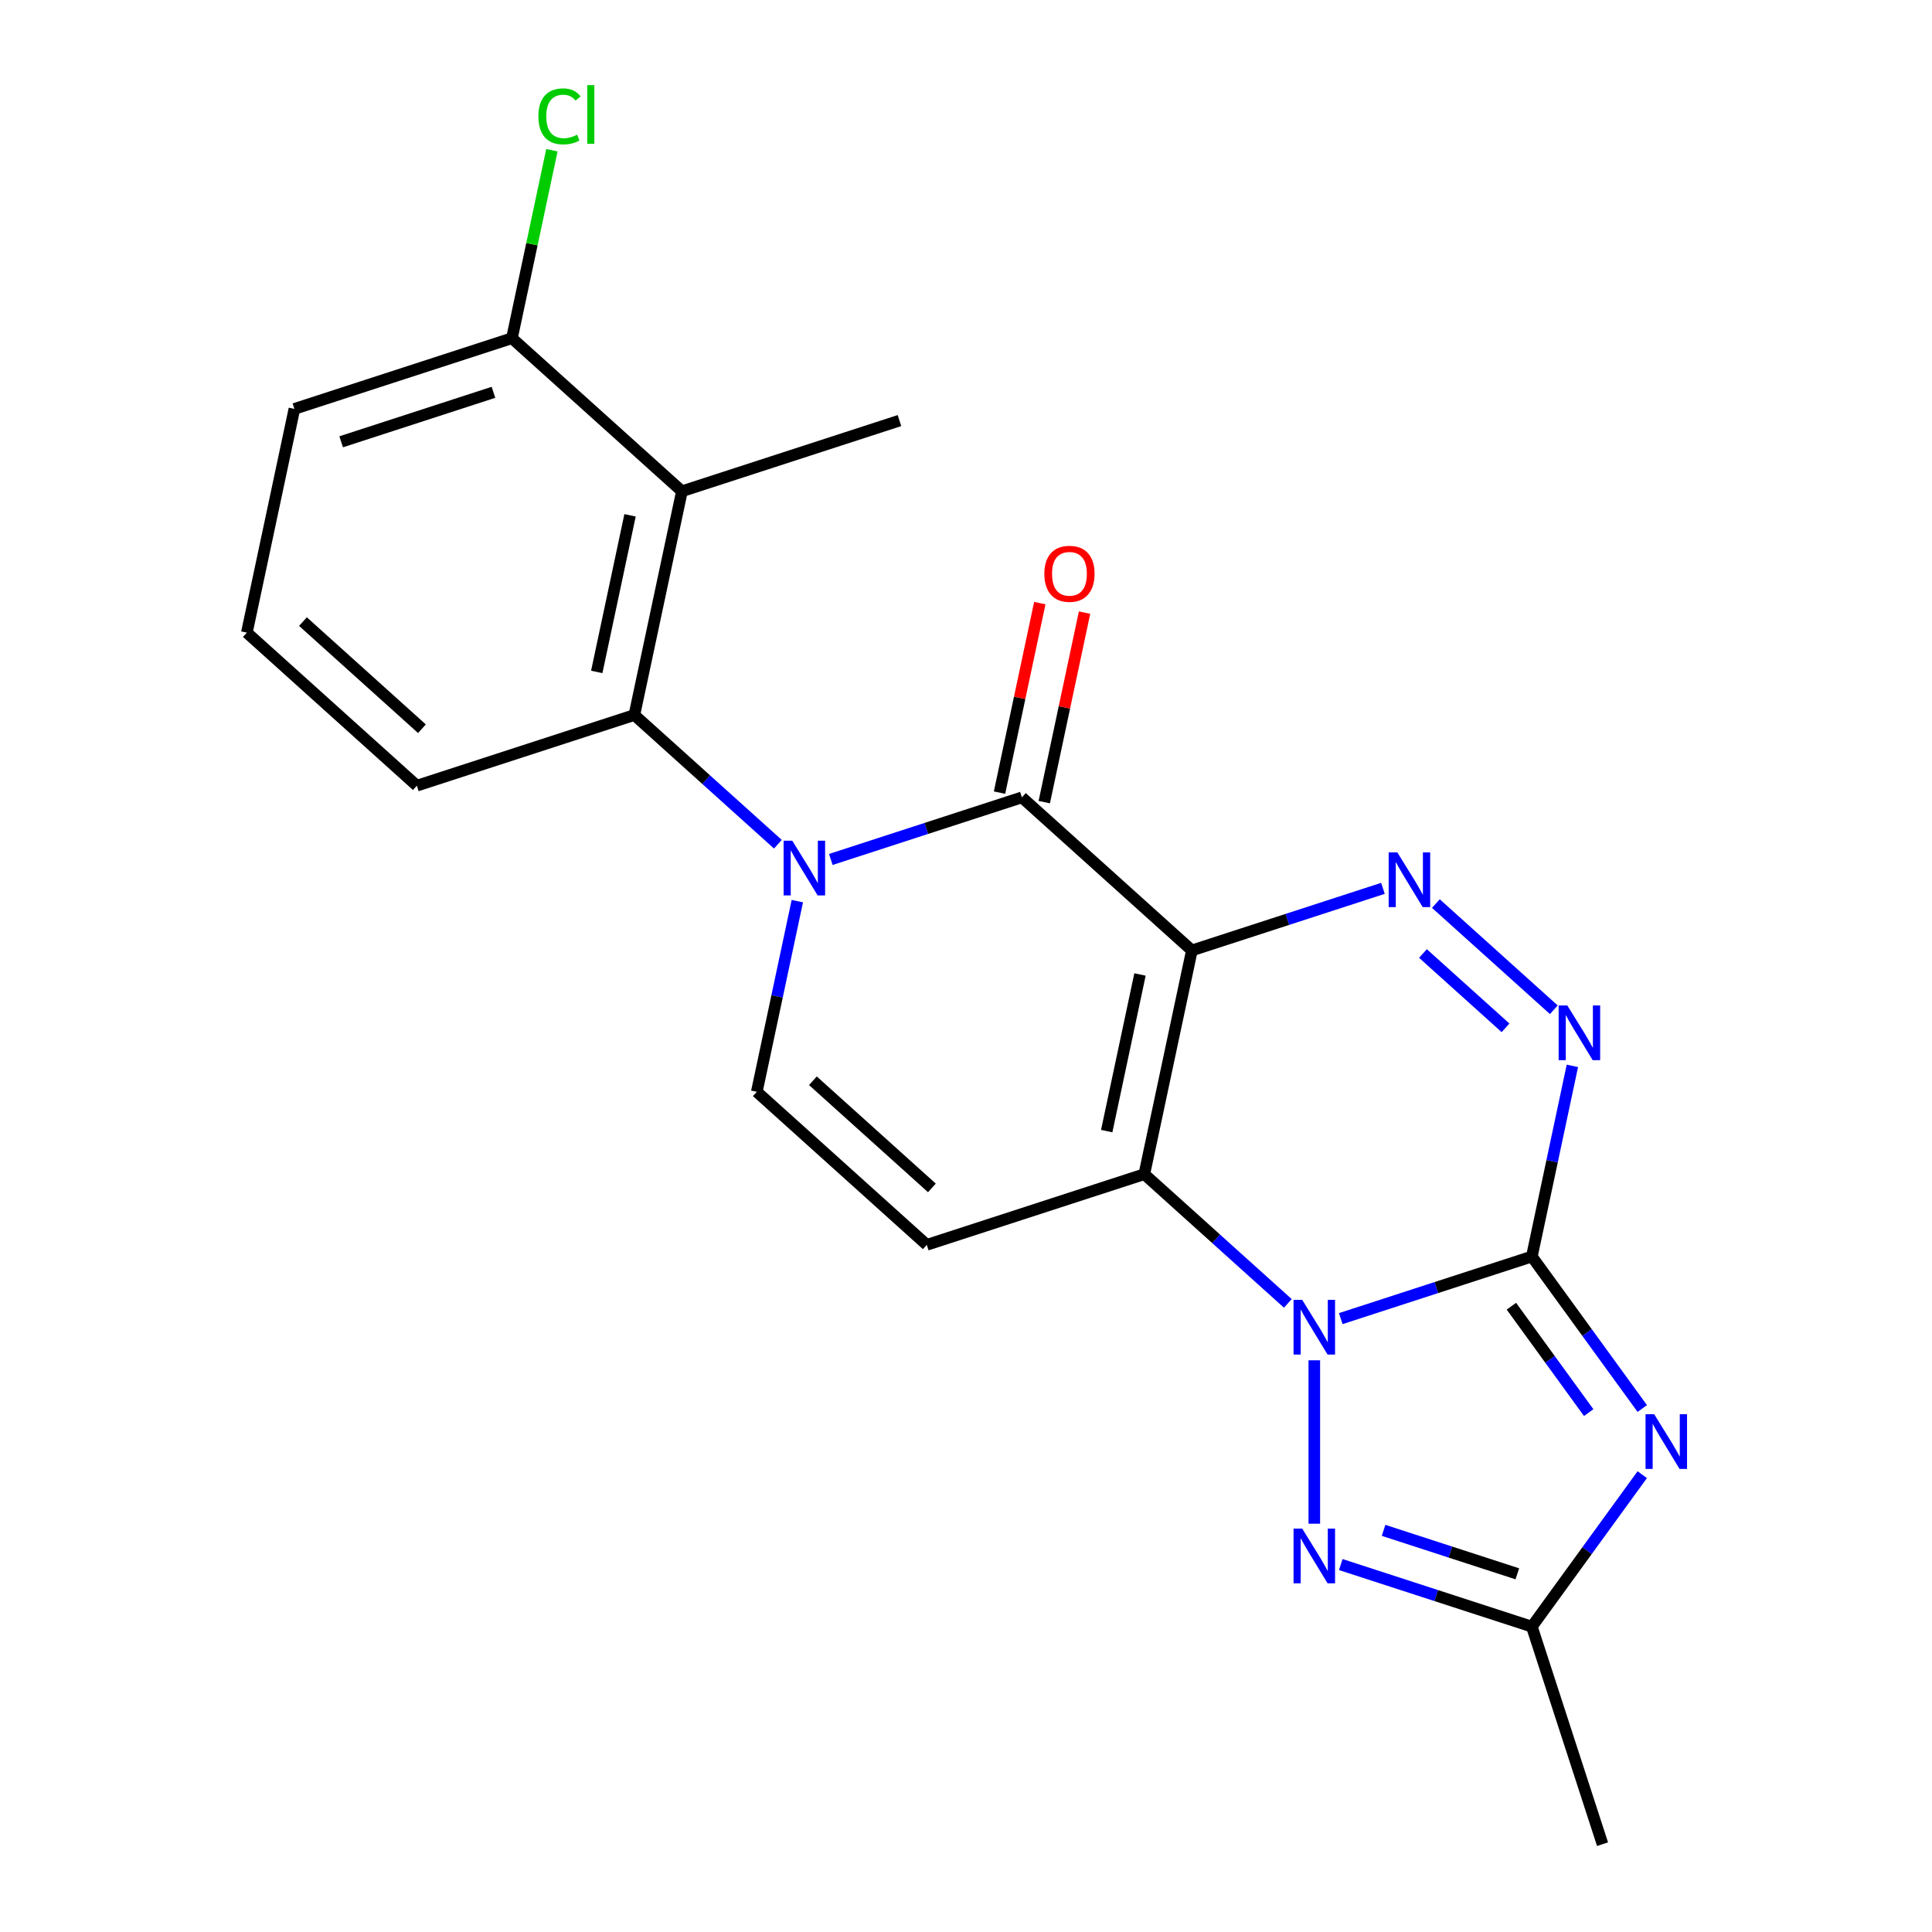 <?xml version='1.0' encoding='iso-8859-1'?>
<svg version='1.1' baseProfile='full'
              xmlns='http://www.w3.org/2000/svg'
                      xmlns:rdkit='http://www.rdkit.org/xml'
                      xmlns:xlink='http://www.w3.org/1999/xlink'
                  xml:space='preserve'
width='1000px' height='1000px' viewBox='0 0 1000 1000'>
<!-- END OF HEADER -->
<rect style='opacity:1.0;fill:#FFFFFF;stroke:none' width='1000' height='1000' x='0' y='0'> </rect>
<path class='bond-0' d='M 616.915,491.941 L 592.3,607.747' style='fill:none;fill-rule:evenodd;stroke:#000000;stroke-width:6px;stroke-linecap:butt;stroke-linejoin:miter;stroke-opacity:1' />
<path class='bond-0' d='M 590.061,504.388 L 572.831,585.453' style='fill:none;fill-rule:evenodd;stroke:#000000;stroke-width:6px;stroke-linecap:butt;stroke-linejoin:miter;stroke-opacity:1' />
<path class='bond-1' d='M 616.915,491.941 L 528.931,412.72' style='fill:none;fill-rule:evenodd;stroke:#000000;stroke-width:6px;stroke-linecap:butt;stroke-linejoin:miter;stroke-opacity:1' />
<path class='bond-2' d='M 616.915,491.941 L 666.364,475.873' style='fill:none;fill-rule:evenodd;stroke:#000000;stroke-width:6px;stroke-linecap:butt;stroke-linejoin:miter;stroke-opacity:1' />
<path class='bond-2' d='M 666.364,475.873 L 715.814,459.806' style='fill:none;fill-rule:evenodd;stroke:#0000FF;stroke-width:6px;stroke-linecap:butt;stroke-linejoin:miter;stroke-opacity:1' />
<path class='bond-3' d='M 792.882,650.382 L 803.37,601.039' style='fill:none;fill-rule:evenodd;stroke:#000000;stroke-width:6px;stroke-linecap:butt;stroke-linejoin:miter;stroke-opacity:1' />
<path class='bond-3' d='M 803.37,601.039 L 813.858,551.695' style='fill:none;fill-rule:evenodd;stroke:#0000FF;stroke-width:6px;stroke-linecap:butt;stroke-linejoin:miter;stroke-opacity:1' />
<path class='bond-4' d='M 792.882,650.382 L 821.458,689.713' style='fill:none;fill-rule:evenodd;stroke:#000000;stroke-width:6px;stroke-linecap:butt;stroke-linejoin:miter;stroke-opacity:1' />
<path class='bond-4' d='M 821.458,689.713 L 850.034,729.044' style='fill:none;fill-rule:evenodd;stroke:#0000FF;stroke-width:6px;stroke-linecap:butt;stroke-linejoin:miter;stroke-opacity:1' />
<path class='bond-4' d='M 782.298,676.099 L 802.301,703.631' style='fill:none;fill-rule:evenodd;stroke:#000000;stroke-width:6px;stroke-linecap:butt;stroke-linejoin:miter;stroke-opacity:1' />
<path class='bond-4' d='M 802.301,703.631 L 822.304,731.163' style='fill:none;fill-rule:evenodd;stroke:#0000FF;stroke-width:6px;stroke-linecap:butt;stroke-linejoin:miter;stroke-opacity:1' />
<path class='bond-5' d='M 792.882,650.382 L 743.432,666.449' style='fill:none;fill-rule:evenodd;stroke:#000000;stroke-width:6px;stroke-linecap:butt;stroke-linejoin:miter;stroke-opacity:1' />
<path class='bond-5' d='M 743.432,666.449 L 693.983,682.516' style='fill:none;fill-rule:evenodd;stroke:#0000FF;stroke-width:6px;stroke-linecap:butt;stroke-linejoin:miter;stroke-opacity:1' />
<path class='bond-6' d='M 666.583,674.632 L 629.441,641.189' style='fill:none;fill-rule:evenodd;stroke:#0000FF;stroke-width:6px;stroke-linecap:butt;stroke-linejoin:miter;stroke-opacity:1' />
<path class='bond-6' d='M 629.441,641.189 L 592.3,607.747' style='fill:none;fill-rule:evenodd;stroke:#000000;stroke-width:6px;stroke-linecap:butt;stroke-linejoin:miter;stroke-opacity:1' />
<path class='bond-7' d='M 680.283,704.087 L 680.283,788.669' style='fill:none;fill-rule:evenodd;stroke:#0000FF;stroke-width:6px;stroke-linecap:butt;stroke-linejoin:miter;stroke-opacity:1' />
<path class='bond-8' d='M 592.3,607.747 L 479.701,644.332' style='fill:none;fill-rule:evenodd;stroke:#000000;stroke-width:6px;stroke-linecap:butt;stroke-linejoin:miter;stroke-opacity:1' />
<path class='bond-9' d='M 430.032,444.854 L 479.482,428.787' style='fill:none;fill-rule:evenodd;stroke:#0000FF;stroke-width:6px;stroke-linecap:butt;stroke-linejoin:miter;stroke-opacity:1' />
<path class='bond-9' d='M 479.482,428.787 L 528.931,412.72' style='fill:none;fill-rule:evenodd;stroke:#000000;stroke-width:6px;stroke-linecap:butt;stroke-linejoin:miter;stroke-opacity:1' />
<path class='bond-10' d='M 412.694,466.425 L 402.205,515.768' style='fill:none;fill-rule:evenodd;stroke:#0000FF;stroke-width:6px;stroke-linecap:butt;stroke-linejoin:miter;stroke-opacity:1' />
<path class='bond-10' d='M 402.205,515.768 L 391.717,565.112' style='fill:none;fill-rule:evenodd;stroke:#000000;stroke-width:6px;stroke-linecap:butt;stroke-linejoin:miter;stroke-opacity:1' />
<path class='bond-11' d='M 402.633,436.97 L 365.491,403.527' style='fill:none;fill-rule:evenodd;stroke:#0000FF;stroke-width:6px;stroke-linecap:butt;stroke-linejoin:miter;stroke-opacity:1' />
<path class='bond-11' d='M 365.491,403.527 L 328.349,370.085' style='fill:none;fill-rule:evenodd;stroke:#000000;stroke-width:6px;stroke-linecap:butt;stroke-linejoin:miter;stroke-opacity:1' />
<path class='bond-12' d='M 850.034,763.284 L 821.458,802.615' style='fill:none;fill-rule:evenodd;stroke:#0000FF;stroke-width:6px;stroke-linecap:butt;stroke-linejoin:miter;stroke-opacity:1' />
<path class='bond-12' d='M 821.458,802.615 L 792.882,841.947' style='fill:none;fill-rule:evenodd;stroke:#000000;stroke-width:6px;stroke-linecap:butt;stroke-linejoin:miter;stroke-opacity:1' />
<path class='bond-13' d='M 540.512,415.181 L 550.937,366.138' style='fill:none;fill-rule:evenodd;stroke:#000000;stroke-width:6px;stroke-linecap:butt;stroke-linejoin:miter;stroke-opacity:1' />
<path class='bond-13' d='M 550.937,366.138 L 561.361,317.095' style='fill:none;fill-rule:evenodd;stroke:#FF0000;stroke-width:6px;stroke-linecap:butt;stroke-linejoin:miter;stroke-opacity:1' />
<path class='bond-13' d='M 517.351,410.258 L 527.775,361.215' style='fill:none;fill-rule:evenodd;stroke:#000000;stroke-width:6px;stroke-linecap:butt;stroke-linejoin:miter;stroke-opacity:1' />
<path class='bond-13' d='M 527.775,361.215 L 538.2,312.172' style='fill:none;fill-rule:evenodd;stroke:#FF0000;stroke-width:6px;stroke-linecap:butt;stroke-linejoin:miter;stroke-opacity:1' />
<path class='bond-14' d='M 743.214,467.69 L 804.258,522.655' style='fill:none;fill-rule:evenodd;stroke:#0000FF;stroke-width:6px;stroke-linecap:butt;stroke-linejoin:miter;stroke-opacity:1' />
<path class='bond-14' d='M 736.526,493.532 L 779.258,532.007' style='fill:none;fill-rule:evenodd;stroke:#0000FF;stroke-width:6px;stroke-linecap:butt;stroke-linejoin:miter;stroke-opacity:1' />
<path class='bond-15' d='M 693.983,809.812 L 743.432,825.879' style='fill:none;fill-rule:evenodd;stroke:#0000FF;stroke-width:6px;stroke-linecap:butt;stroke-linejoin:miter;stroke-opacity:1' />
<path class='bond-15' d='M 743.432,825.879 L 792.882,841.947' style='fill:none;fill-rule:evenodd;stroke:#000000;stroke-width:6px;stroke-linecap:butt;stroke-linejoin:miter;stroke-opacity:1' />
<path class='bond-15' d='M 716.135,792.113 L 750.75,803.36' style='fill:none;fill-rule:evenodd;stroke:#0000FF;stroke-width:6px;stroke-linecap:butt;stroke-linejoin:miter;stroke-opacity:1' />
<path class='bond-15' d='M 750.75,803.36 L 785.364,814.607' style='fill:none;fill-rule:evenodd;stroke:#000000;stroke-width:6px;stroke-linecap:butt;stroke-linejoin:miter;stroke-opacity:1' />
<path class='bond-16' d='M 479.701,644.332 L 391.717,565.112' style='fill:none;fill-rule:evenodd;stroke:#000000;stroke-width:6px;stroke-linecap:butt;stroke-linejoin:miter;stroke-opacity:1' />
<path class='bond-16' d='M 482.347,614.853 L 420.759,559.398' style='fill:none;fill-rule:evenodd;stroke:#000000;stroke-width:6px;stroke-linecap:butt;stroke-linejoin:miter;stroke-opacity:1' />
<path class='bond-17' d='M 328.349,370.085 L 352.964,254.278' style='fill:none;fill-rule:evenodd;stroke:#000000;stroke-width:6px;stroke-linecap:butt;stroke-linejoin:miter;stroke-opacity:1' />
<path class='bond-17' d='M 308.88,347.791 L 326.111,266.726' style='fill:none;fill-rule:evenodd;stroke:#000000;stroke-width:6px;stroke-linecap:butt;stroke-linejoin:miter;stroke-opacity:1' />
<path class='bond-18' d='M 328.349,370.085 L 215.75,406.67' style='fill:none;fill-rule:evenodd;stroke:#000000;stroke-width:6px;stroke-linecap:butt;stroke-linejoin:miter;stroke-opacity:1' />
<path class='bond-19' d='M 792.882,841.947 L 829.468,954.545' style='fill:none;fill-rule:evenodd;stroke:#000000;stroke-width:6px;stroke-linecap:butt;stroke-linejoin:miter;stroke-opacity:1' />
<path class='bond-20' d='M 352.964,254.278 L 264.981,175.058' style='fill:none;fill-rule:evenodd;stroke:#000000;stroke-width:6px;stroke-linecap:butt;stroke-linejoin:miter;stroke-opacity:1' />
<path class='bond-21' d='M 352.964,254.278 L 465.563,217.693' style='fill:none;fill-rule:evenodd;stroke:#000000;stroke-width:6px;stroke-linecap:butt;stroke-linejoin:miter;stroke-opacity:1' />
<path class='bond-22' d='M 264.981,175.058 L 275.323,126.404' style='fill:none;fill-rule:evenodd;stroke:#000000;stroke-width:6px;stroke-linecap:butt;stroke-linejoin:miter;stroke-opacity:1' />
<path class='bond-22' d='M 275.323,126.404 L 285.664,77.751' style='fill:none;fill-rule:evenodd;stroke:#00CC00;stroke-width:6px;stroke-linecap:butt;stroke-linejoin:miter;stroke-opacity:1' />
<path class='bond-23' d='M 264.981,175.058 L 152.382,211.643' style='fill:none;fill-rule:evenodd;stroke:#000000;stroke-width:6px;stroke-linecap:butt;stroke-linejoin:miter;stroke-opacity:1' />
<path class='bond-23' d='M 255.408,203.065 L 176.589,228.675' style='fill:none;fill-rule:evenodd;stroke:#000000;stroke-width:6px;stroke-linecap:butt;stroke-linejoin:miter;stroke-opacity:1' />
<path class='bond-24' d='M 215.75,406.67 L 127.767,327.45' style='fill:none;fill-rule:evenodd;stroke:#000000;stroke-width:6px;stroke-linecap:butt;stroke-linejoin:miter;stroke-opacity:1' />
<path class='bond-24' d='M 218.397,377.19 L 156.808,321.736' style='fill:none;fill-rule:evenodd;stroke:#000000;stroke-width:6px;stroke-linecap:butt;stroke-linejoin:miter;stroke-opacity:1' />
<path class='bond-25' d='M 127.767,327.45 L 152.382,211.643' style='fill:none;fill-rule:evenodd;stroke:#000000;stroke-width:6px;stroke-linecap:butt;stroke-linejoin:miter;stroke-opacity:1' />
<path  class='atom-2' d='M 674.023 672.807
L 683.303 687.807
Q 684.223 689.287, 685.703 691.967
Q 687.183 694.647, 687.263 694.807
L 687.263 672.807
L 691.023 672.807
L 691.023 701.127
L 687.143 701.127
L 677.183 684.727
Q 676.023 682.807, 674.783 680.607
Q 673.583 678.407, 673.223 677.727
L 673.223 701.127
L 669.543 701.127
L 669.543 672.807
L 674.023 672.807
' fill='#0000FF'/>
<path  class='atom-4' d='M 410.073 435.145
L 419.353 450.145
Q 420.273 451.625, 421.753 454.305
Q 423.233 456.985, 423.313 457.145
L 423.313 435.145
L 427.073 435.145
L 427.073 463.465
L 423.193 463.465
L 413.233 447.065
Q 412.073 445.145, 410.833 442.945
Q 409.633 440.745, 409.273 440.065
L 409.273 463.465
L 405.593 463.465
L 405.593 435.145
L 410.073 435.145
' fill='#0000FF'/>
<path  class='atom-5' d='M 856.212 732.004
L 865.492 747.004
Q 866.412 748.484, 867.892 751.164
Q 869.372 753.844, 869.452 754.004
L 869.452 732.004
L 873.212 732.004
L 873.212 760.324
L 869.332 760.324
L 859.372 743.924
Q 858.212 742.004, 856.972 739.804
Q 855.772 737.604, 855.412 736.924
L 855.412 760.324
L 851.732 760.324
L 851.732 732.004
L 856.212 732.004
' fill='#0000FF'/>
<path  class='atom-7' d='M 723.254 441.195
L 732.534 456.195
Q 733.454 457.675, 734.934 460.355
Q 736.414 463.035, 736.494 463.195
L 736.494 441.195
L 740.254 441.195
L 740.254 469.515
L 736.374 469.515
L 726.414 453.115
Q 725.254 451.195, 724.014 448.995
Q 722.814 446.795, 722.454 446.115
L 722.454 469.515
L 718.774 469.515
L 718.774 441.195
L 723.254 441.195
' fill='#0000FF'/>
<path  class='atom-8' d='M 811.237 520.416
L 820.517 535.416
Q 821.437 536.896, 822.917 539.576
Q 824.397 542.256, 824.477 542.416
L 824.477 520.416
L 828.237 520.416
L 828.237 548.736
L 824.357 548.736
L 814.397 532.336
Q 813.237 530.416, 811.997 528.216
Q 810.797 526.016, 810.437 525.336
L 810.437 548.736
L 806.757 548.736
L 806.757 520.416
L 811.237 520.416
' fill='#0000FF'/>
<path  class='atom-9' d='M 674.023 791.201
L 683.303 806.201
Q 684.223 807.681, 685.703 810.361
Q 687.183 813.041, 687.263 813.201
L 687.263 791.201
L 691.023 791.201
L 691.023 819.521
L 687.143 819.521
L 677.183 803.121
Q 676.023 801.201, 674.783 799.001
Q 673.583 796.801, 673.223 796.121
L 673.223 819.521
L 669.543 819.521
L 669.543 791.201
L 674.023 791.201
' fill='#0000FF'/>
<path  class='atom-15' d='M 540.547 296.994
Q 540.547 290.194, 543.907 286.394
Q 547.267 282.594, 553.547 282.594
Q 559.827 282.594, 563.187 286.394
Q 566.547 290.194, 566.547 296.994
Q 566.547 303.874, 563.147 307.794
Q 559.747 311.674, 553.547 311.674
Q 547.307 311.674, 543.907 307.794
Q 540.547 303.914, 540.547 296.994
M 553.547 308.474
Q 557.867 308.474, 560.187 305.594
Q 562.547 302.674, 562.547 296.994
Q 562.547 291.434, 560.187 288.634
Q 557.867 285.794, 553.547 285.794
Q 549.227 285.794, 546.867 288.594
Q 544.547 291.394, 544.547 296.994
Q 544.547 302.714, 546.867 305.594
Q 549.227 308.474, 553.547 308.474
' fill='#FF0000'/>
<path  class='atom-17' d='M 278.676 60.231
Q 278.676 53.191, 281.956 49.511
Q 285.276 45.791, 291.556 45.791
Q 297.396 45.791, 300.516 49.911
L 297.876 52.071
Q 295.596 49.071, 291.556 49.071
Q 287.276 49.071, 284.996 51.951
Q 282.756 54.791, 282.756 60.231
Q 282.756 65.831, 285.076 68.711
Q 287.436 71.591, 291.996 71.591
Q 295.116 71.591, 298.756 69.711
L 299.876 72.711
Q 298.396 73.671, 296.156 74.231
Q 293.916 74.791, 291.436 74.791
Q 285.276 74.791, 281.956 71.031
Q 278.676 67.271, 278.676 60.231
' fill='#00CC00'/>
<path  class='atom-17' d='M 303.956 44.071
L 307.636 44.071
L 307.636 74.431
L 303.956 74.431
L 303.956 44.071
' fill='#00CC00'/>
</svg>
